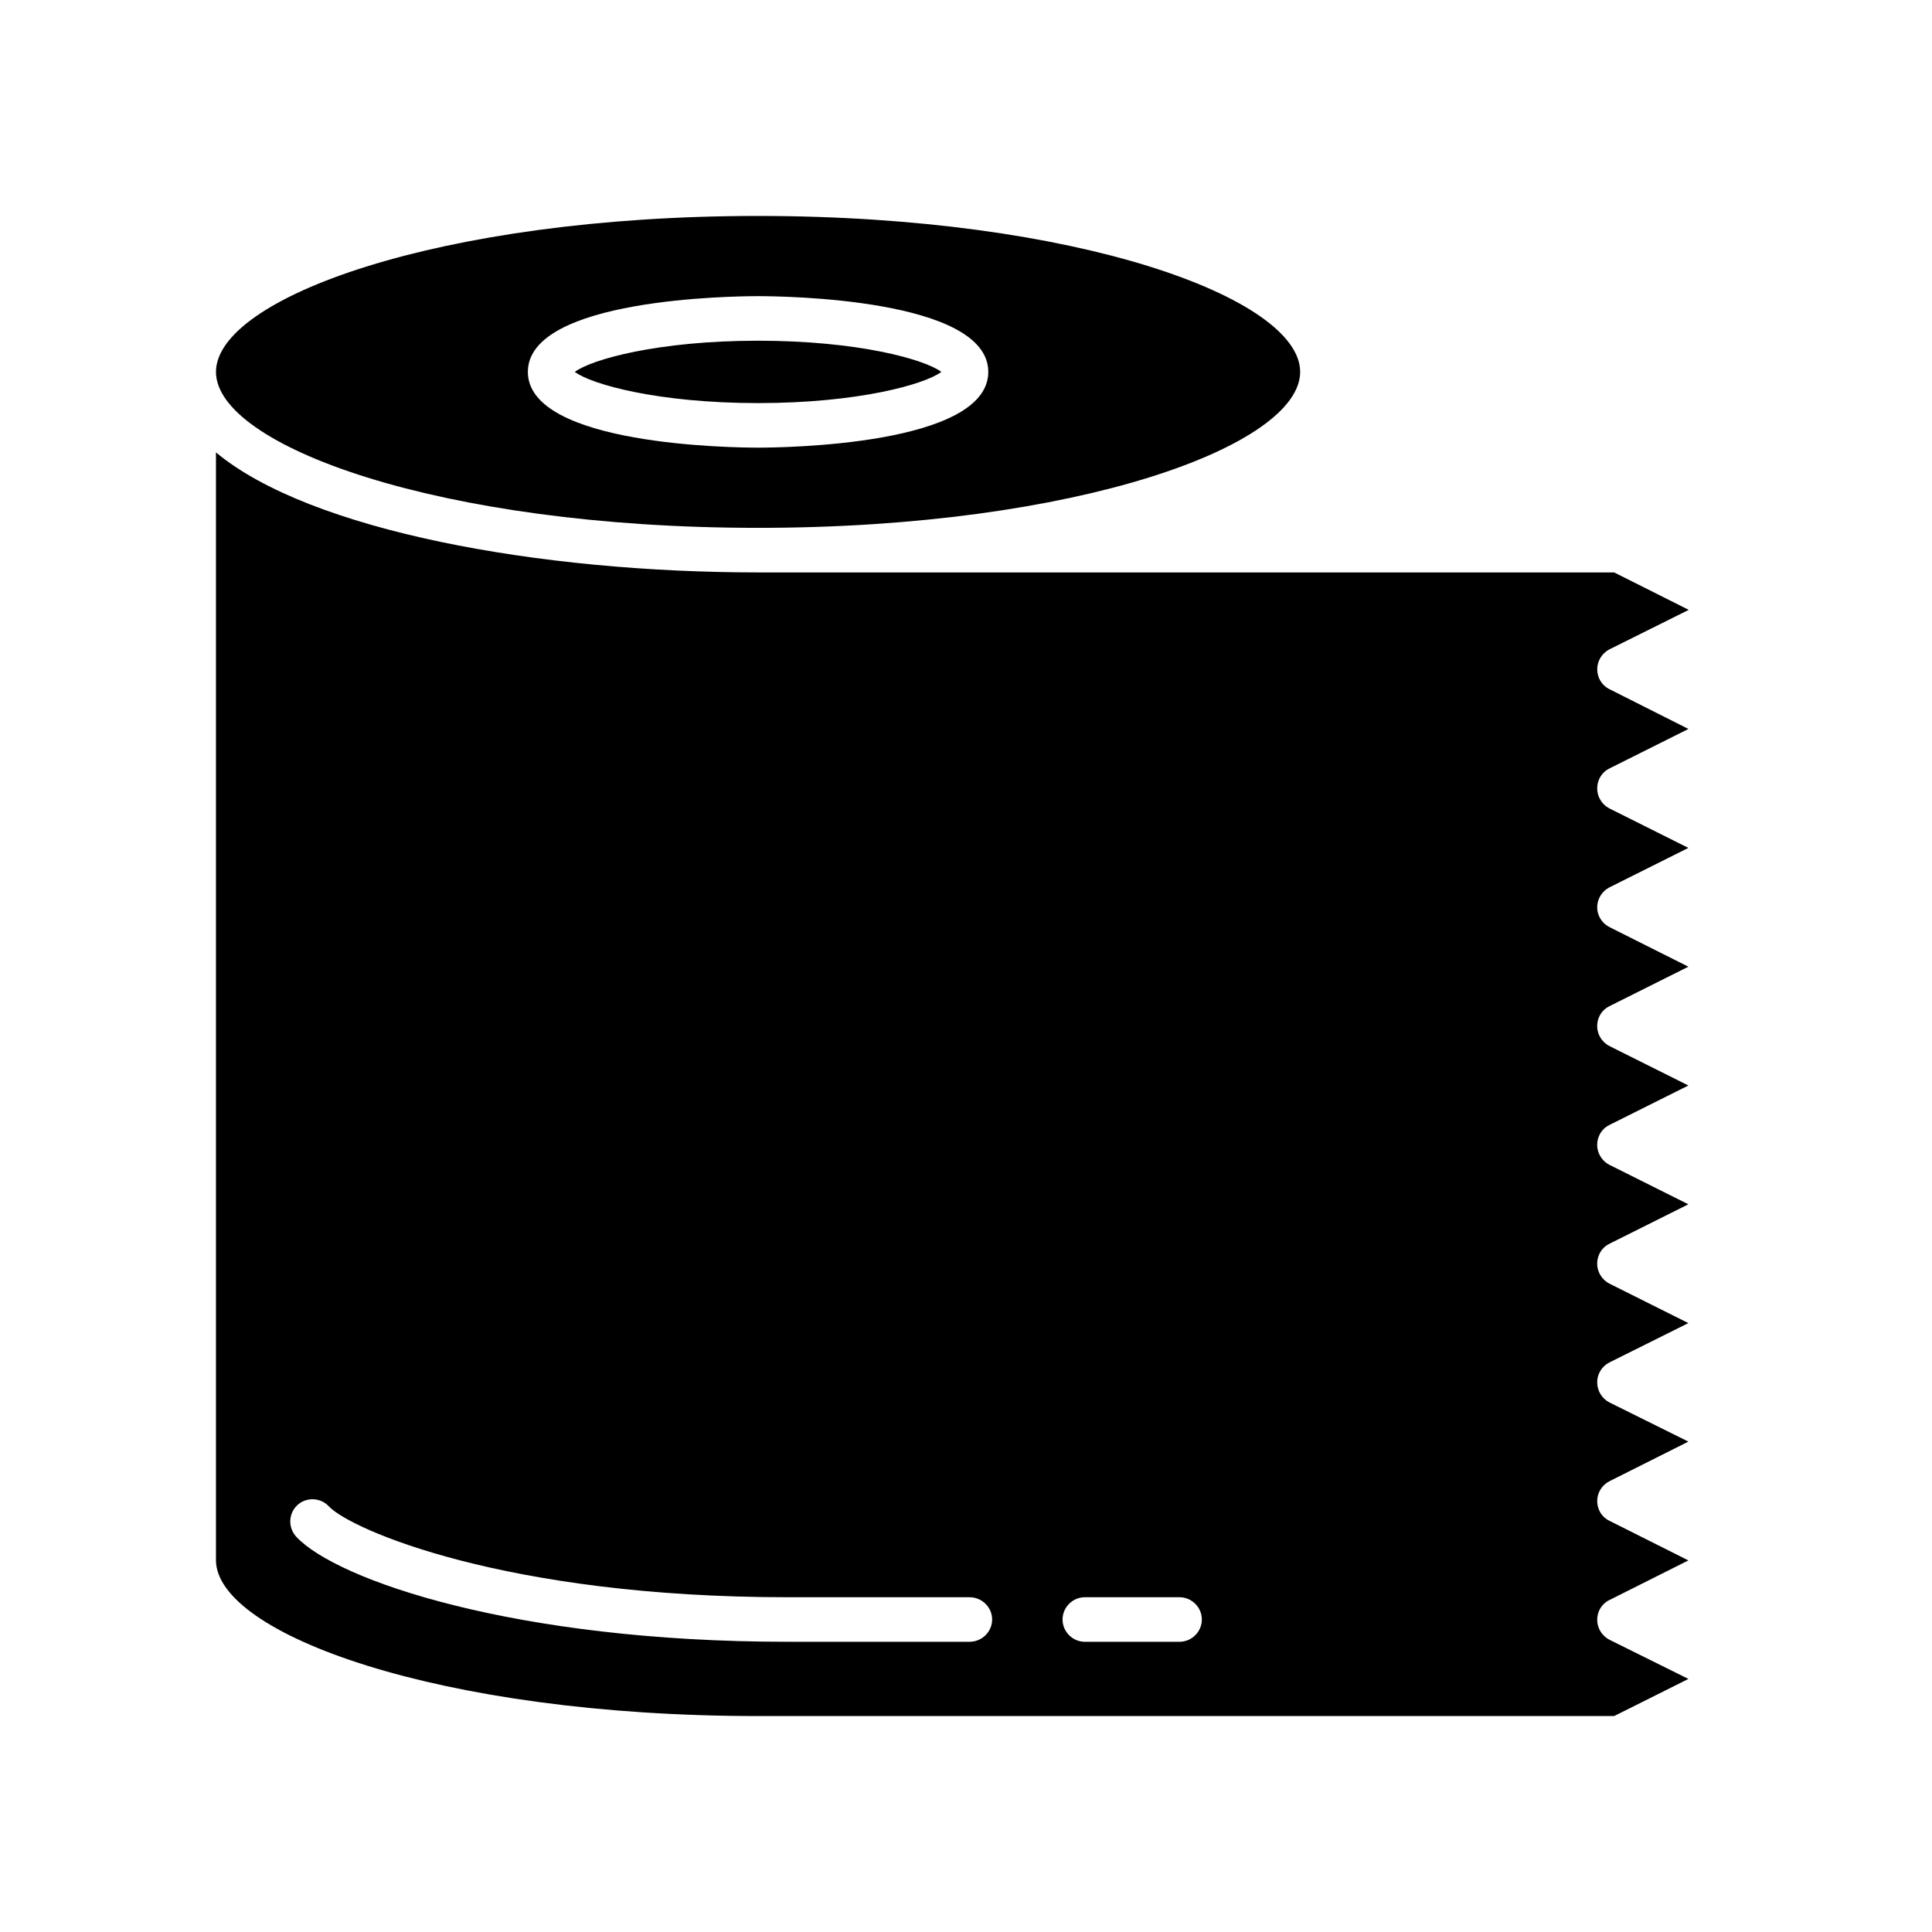 <?xml version="1.0" encoding="UTF-8"?>
<!-- Uploaded to: ICON Repo, www.svgrepo.com, Generator: ICON Repo Mixer Tools -->
<svg fill="#000000" width="800px" height="800px" version="1.1" viewBox="144 144 512 512" xmlns="http://www.w3.org/2000/svg">
 <path d="m570.51 347.65 20.941-10.469-20.941-10.547c-1.969-0.945-3.227-2.992-3.227-5.273 0-2.203 1.258-4.25 3.227-5.273l21.02-10.469-19.758-9.918-226.88-0.004c-57.938 0-118.71-11.02-143.66-31.805v293.55c0 19.523 59.039 41.328 143.66 41.328h226.87l19.68-9.84-20.941-10.391c-1.969-1.023-3.227-3.07-3.227-5.273 0-2.281 1.258-4.328 3.305-5.273l20.859-10.469-20.859-10.469c-2.047-0.945-3.305-2.992-3.305-5.273 0-2.203 1.258-4.25 3.305-5.273l20.859-10.469-20.941-10.391c-1.969-1.023-3.227-3.07-3.227-5.352 0-2.203 1.258-4.25 3.305-5.273l20.859-10.391-20.941-10.469c-1.969-1.023-3.227-3.07-3.227-5.273 0-2.281 1.258-4.328 3.227-5.273l20.941-10.469-20.941-10.469c-1.969-1.023-3.227-3.07-3.227-5.273 0-2.281 1.258-4.328 3.227-5.273l20.941-10.469-20.941-10.469c-1.969-1.023-3.227-3.07-3.227-5.273 0-2.281 1.258-4.328 3.227-5.273l20.941-10.469-20.859-10.469c-2.047-1.023-3.305-3.07-3.305-5.273s1.258-4.25 3.227-5.273l20.941-10.469-20.941-10.469c-1.969-1.023-3.227-3.07-3.227-5.273 0.004-2.309 1.266-4.356 3.234-5.301zm-169.57 231.44h-48.176c-72.027 0-119.57-16.297-130.28-27.867-2.203-2.441-2.047-6.141 0.316-8.344s6.141-2.047 8.344 0.316c5.746 6.141 46.762 24.09 121.62 24.09h48.176c3.305 0 5.984 2.676 5.984 5.902 0 3.227-2.676 5.902-5.984 5.902zm55.656 0h-25.109c-3.227 0-5.902-2.676-5.902-5.902 0-3.227 2.676-5.902 5.902-5.902h25.113c3.227 0 5.902 2.676 5.902 5.902 0 3.227-2.68 5.902-5.906 5.902zm-111.7-377.86c-84.625 0-143.66 21.805-143.66 41.328 0 19.523 59.039 41.328 143.66 41.328s143.66-21.805 143.66-41.328c0-19.523-59.039-41.328-143.66-41.328zm0 61.402c-6.219 0-61.008-0.551-61.008-20.074 0-19.523 54.789-20.074 61.008-20.074s61.008 0.551 61.008 20.074c0 19.523-54.789 20.074-61.008 20.074zm-48.57-20.074c4.41 3.305 22.043 8.266 48.57 8.266 26.527 0 44.16-4.961 48.57-8.266-4.41-3.305-22.043-8.266-48.57-8.266-26.527 0-44.164 4.957-48.57 8.266z"/>
</svg>